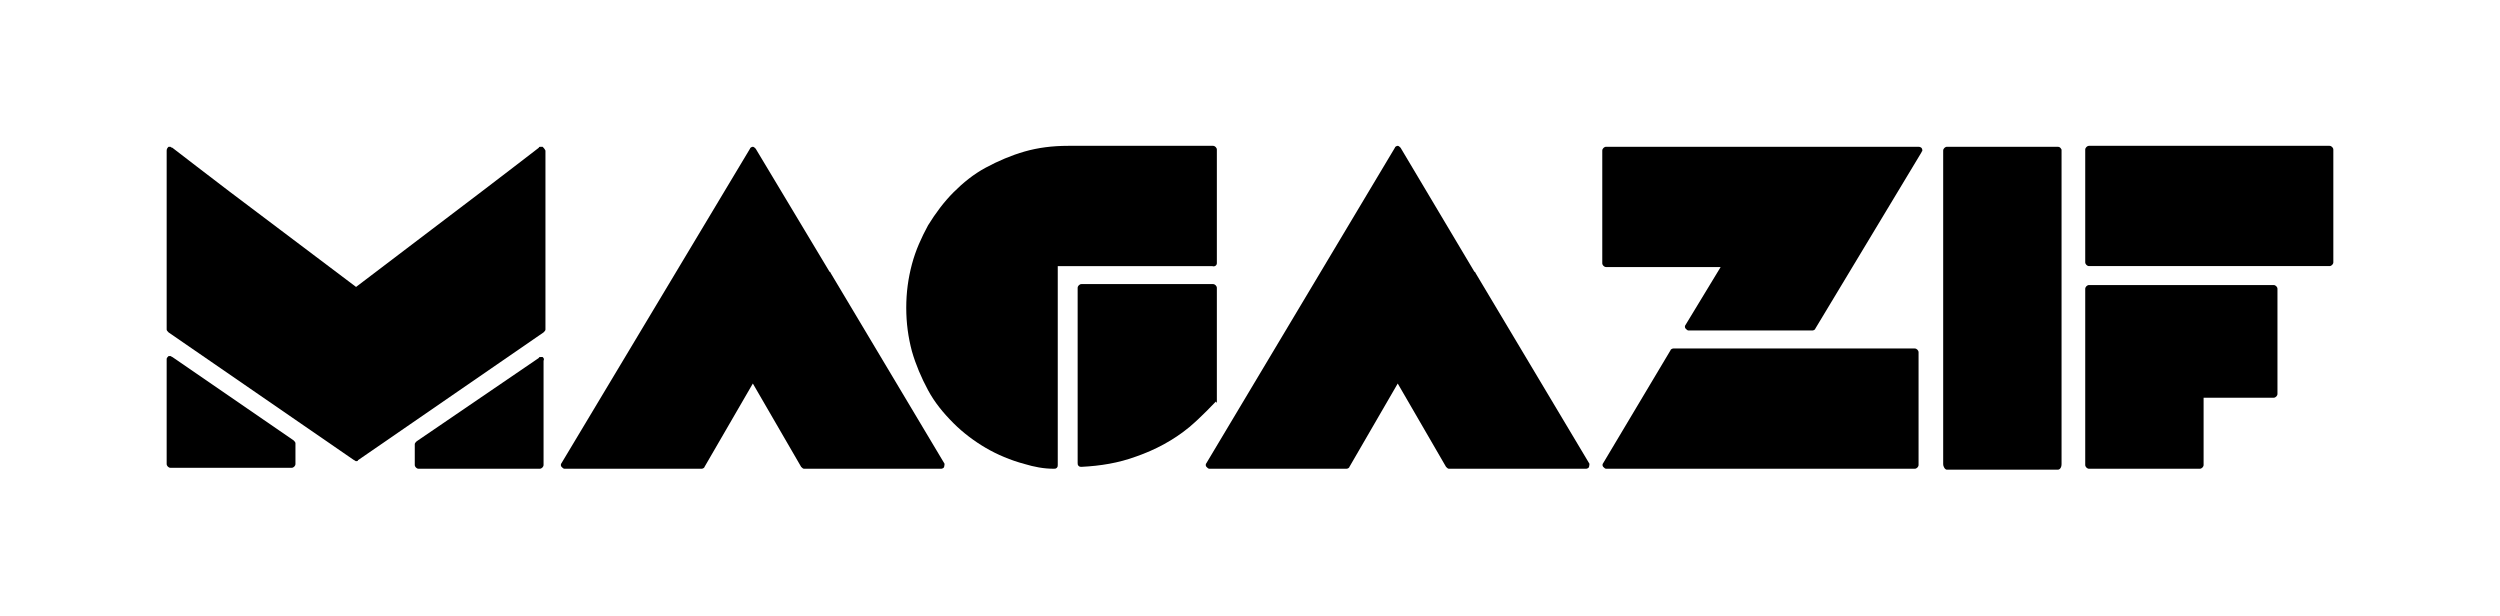 <svg xmlns="http://www.w3.org/2000/svg" xmlns:xlink="http://www.w3.org/1999/xlink" id="Layer_1" x="0px" y="0px" viewBox="0 0 264 65" style="enable-background:new 0 0 264 65;" xml:space="preserve"><g>	<path d="M57.3,37.7c-0.1,0-0.1,0-0.2,0c-0.1,0-0.2,0-0.2,0.1l-12.9,8.8c-0.1,0.1-0.2,0.2-0.2,0.3v2.2c0,0.2,0.2,0.4,0.4,0.4h12.8   c0.2,0,0.4-0.2,0.4-0.4V38.1C57.5,37.9,57.4,37.8,57.3,37.7z"></path>	<path d="M18.2,37.7c-0.1,0-0.1-0.1-0.2-0.1c-0.1,0-0.1,0-0.2,0c-0.1,0.1-0.2,0.2-0.2,0.3v11.1c0,0.2,0.2,0.4,0.4,0.4h12.8   c0.2,0,0.4-0.2,0.4-0.4v-2.2c0-0.1-0.1-0.2-0.2-0.3L18.2,37.7z"></path>	<path d="M87.7,28.8c0,0,0-0.1-0.1-0.1l-7.8-13c-0.1-0.1-0.2-0.2-0.3-0.2l0,0c-0.1,0-0.3,0.1-0.3,0.2L59.3,48.9   c-0.1,0.1-0.1,0.3,0,0.4c0.1,0.1,0.2,0.2,0.3,0.2h14.5c0.1,0,0.3-0.1,0.3-0.2l5.1-8.8l5.1,8.8c0.1,0.1,0.2,0.2,0.3,0.2h14.5   c0.1,0,0.3-0.1,0.3-0.2s0.1-0.3,0-0.4L87.7,28.8z"></path>	<path d="M202.2,36.8h-25.5c-0.1,0-0.3,0.1-0.3,0.2l-7.1,11.9c-0.1,0.1-0.1,0.3,0,0.4c0.1,0.1,0.2,0.2,0.3,0.2h32.6   c0.2,0,0.4-0.2,0.4-0.4V37.2C202.6,37,202.4,36.8,202.2,36.8z"></path>	<path d="M202.6,15.5L202.6,15.5L202.6,15.5h-8.9c0,0,0,0-0.1,0h-24c-0.2,0-0.4,0.2-0.4,0.4v11.9c0,0.2,0.2,0.4,0.4,0.4h12.1   l-3.7,6.1c-0.1,0.1-0.1,0.3,0,0.4c0.1,0.1,0.2,0.2,0.3,0.2h13.1c0.1,0,0.3-0.1,0.3-0.2l11.2-18.6c0-0.1,0.1-0.1,0.1-0.2   C203,15.6,202.8,15.5,202.6,15.5z"></path>	<path d="M217.3,15.5h-11.7c-0.2,0-0.4,0.2-0.4,0.4v6.5v5.4V49c0,0.3,0.2,0.6,0.4,0.6h11.7c0.2,0,0.4-0.2,0.4-0.6V35.6v-7.9v-5.4   v-6.5C217.6,15.6,217.5,15.5,217.3,15.5z"></path>	<path d="M240.1,30.1h-19.5c-0.2,0-0.4,0.2-0.4,0.4v18.6c0,0.2,0.2,0.4,0.4,0.4h11.7c0.2,0,0.4-0.2,0.4-0.4V42h7.4   c0.2,0,0.4-0.2,0.4-0.4V30.5C240.5,30.3,240.3,30.1,240.1,30.1z"></path>	<path d="M246,15.4h-25.4c-0.2,0-0.4,0.2-0.4,0.4v11.9c0,0.2,0.2,0.4,0.4,0.4H246c0.2,0,0.4-0.2,0.4-0.4V15.8   C246.4,15.6,246.2,15.4,246,15.4z"></path>	<path d="M155.8,28.8c0,0,0-0.1-0.1-0.1l-7.8-13.1c-0.1-0.1-0.2-0.2-0.3-0.2l0,0c-0.1,0-0.3,0.1-0.3,0.2l-19.9,33.3   c-0.1,0.1-0.1,0.3,0,0.4c0.1,0.1,0.2,0.2,0.3,0.2h14.5c0.1,0,0.3-0.1,0.3-0.2l5.1-8.8l5.1,8.8c0.1,0.1,0.2,0.2,0.3,0.2h14.5   c0.1,0,0.3-0.1,0.3-0.2s0.1-0.3,0-0.4L155.8,28.8z"></path>	<path d="M57.3,15.5c-0.1,0-0.1,0-0.2,0c-0.1,0-0.2,0-0.2,0.1l-2.6,2l-3.4,2.6L37.6,30.3L24.2,20.2l-3.4-2.6l-2.6-2   c-0.1,0-0.2-0.1-0.2-0.1c-0.1,0-0.1,0-0.2,0c-0.1,0.1-0.2,0.2-0.2,0.4v18.9c0,0.1,0.1,0.2,0.2,0.3l19.6,13.5c0.1,0,0.1,0.1,0.2,0.1   c0.1,0,0.2,0,0.2-0.1l19.6-13.5c0.1-0.1,0.2-0.2,0.2-0.3V15.9C57.5,15.7,57.4,15.6,57.3,15.5z"></path>	<path d="M128.5,27.8V15.8c0-0.2-0.2-0.4-0.4-0.4h-5c0,0-0.2,0-3.1,0c-1.5,0-3.8,0-7.2,0c-1.7,0-3.2,0.2-4.6,0.6   c-1.4,0.4-2.8,1-4.1,1.7c-1.3,0.7-2.4,1.6-3.4,2.6c-1,1-1.9,2.2-2.7,3.5c-0.7,1.3-1.3,2.6-1.7,4.1s-0.6,3-0.6,4.6   c0,1.6,0.2,3.1,0.6,4.6c0.4,1.4,1,2.8,1.7,4.1c0.7,1.3,1.6,2.4,2.7,3.5c1,1,2.2,1.9,3.4,2.6c1.2,0.7,2.6,1.3,4.1,1.7   c1,0.3,2,0.5,3.1,0.5h0c0.1,0,0.2,0,0.3-0.1c0.1-0.1,0.1-0.2,0.1-0.3v-7.4v-4.7v-8.9c2.5,0,16.3,0,16.3,0   C128.3,28.2,128.5,28,128.5,27.8z"></path>	<path d="M128.5,42.4v-0.4v-4v-0.2v-2.7l0,0v-4.7c0-0.2-0.2-0.4-0.4-0.4h-4.8h-9.1c-0.2,0-0.4,0.2-0.4,0.4v7.8c0,0,0,0,0,0.1   c0,0,0,0.1,0,0.1v1.9v8.6c0,0.1,0,0.2,0.1,0.3c0.1,0.1,0.2,0.1,0.3,0.1l0,0l0,0h0l0,0c2-0.1,3.9-0.4,5.8-1.1c2-0.7,3.9-1.7,5.6-3.1   c1.3-1.1,2.6-2.5,2.8-2.7C128.4,42.6,128.5,42.5,128.5,42.4z"></path></g></svg>